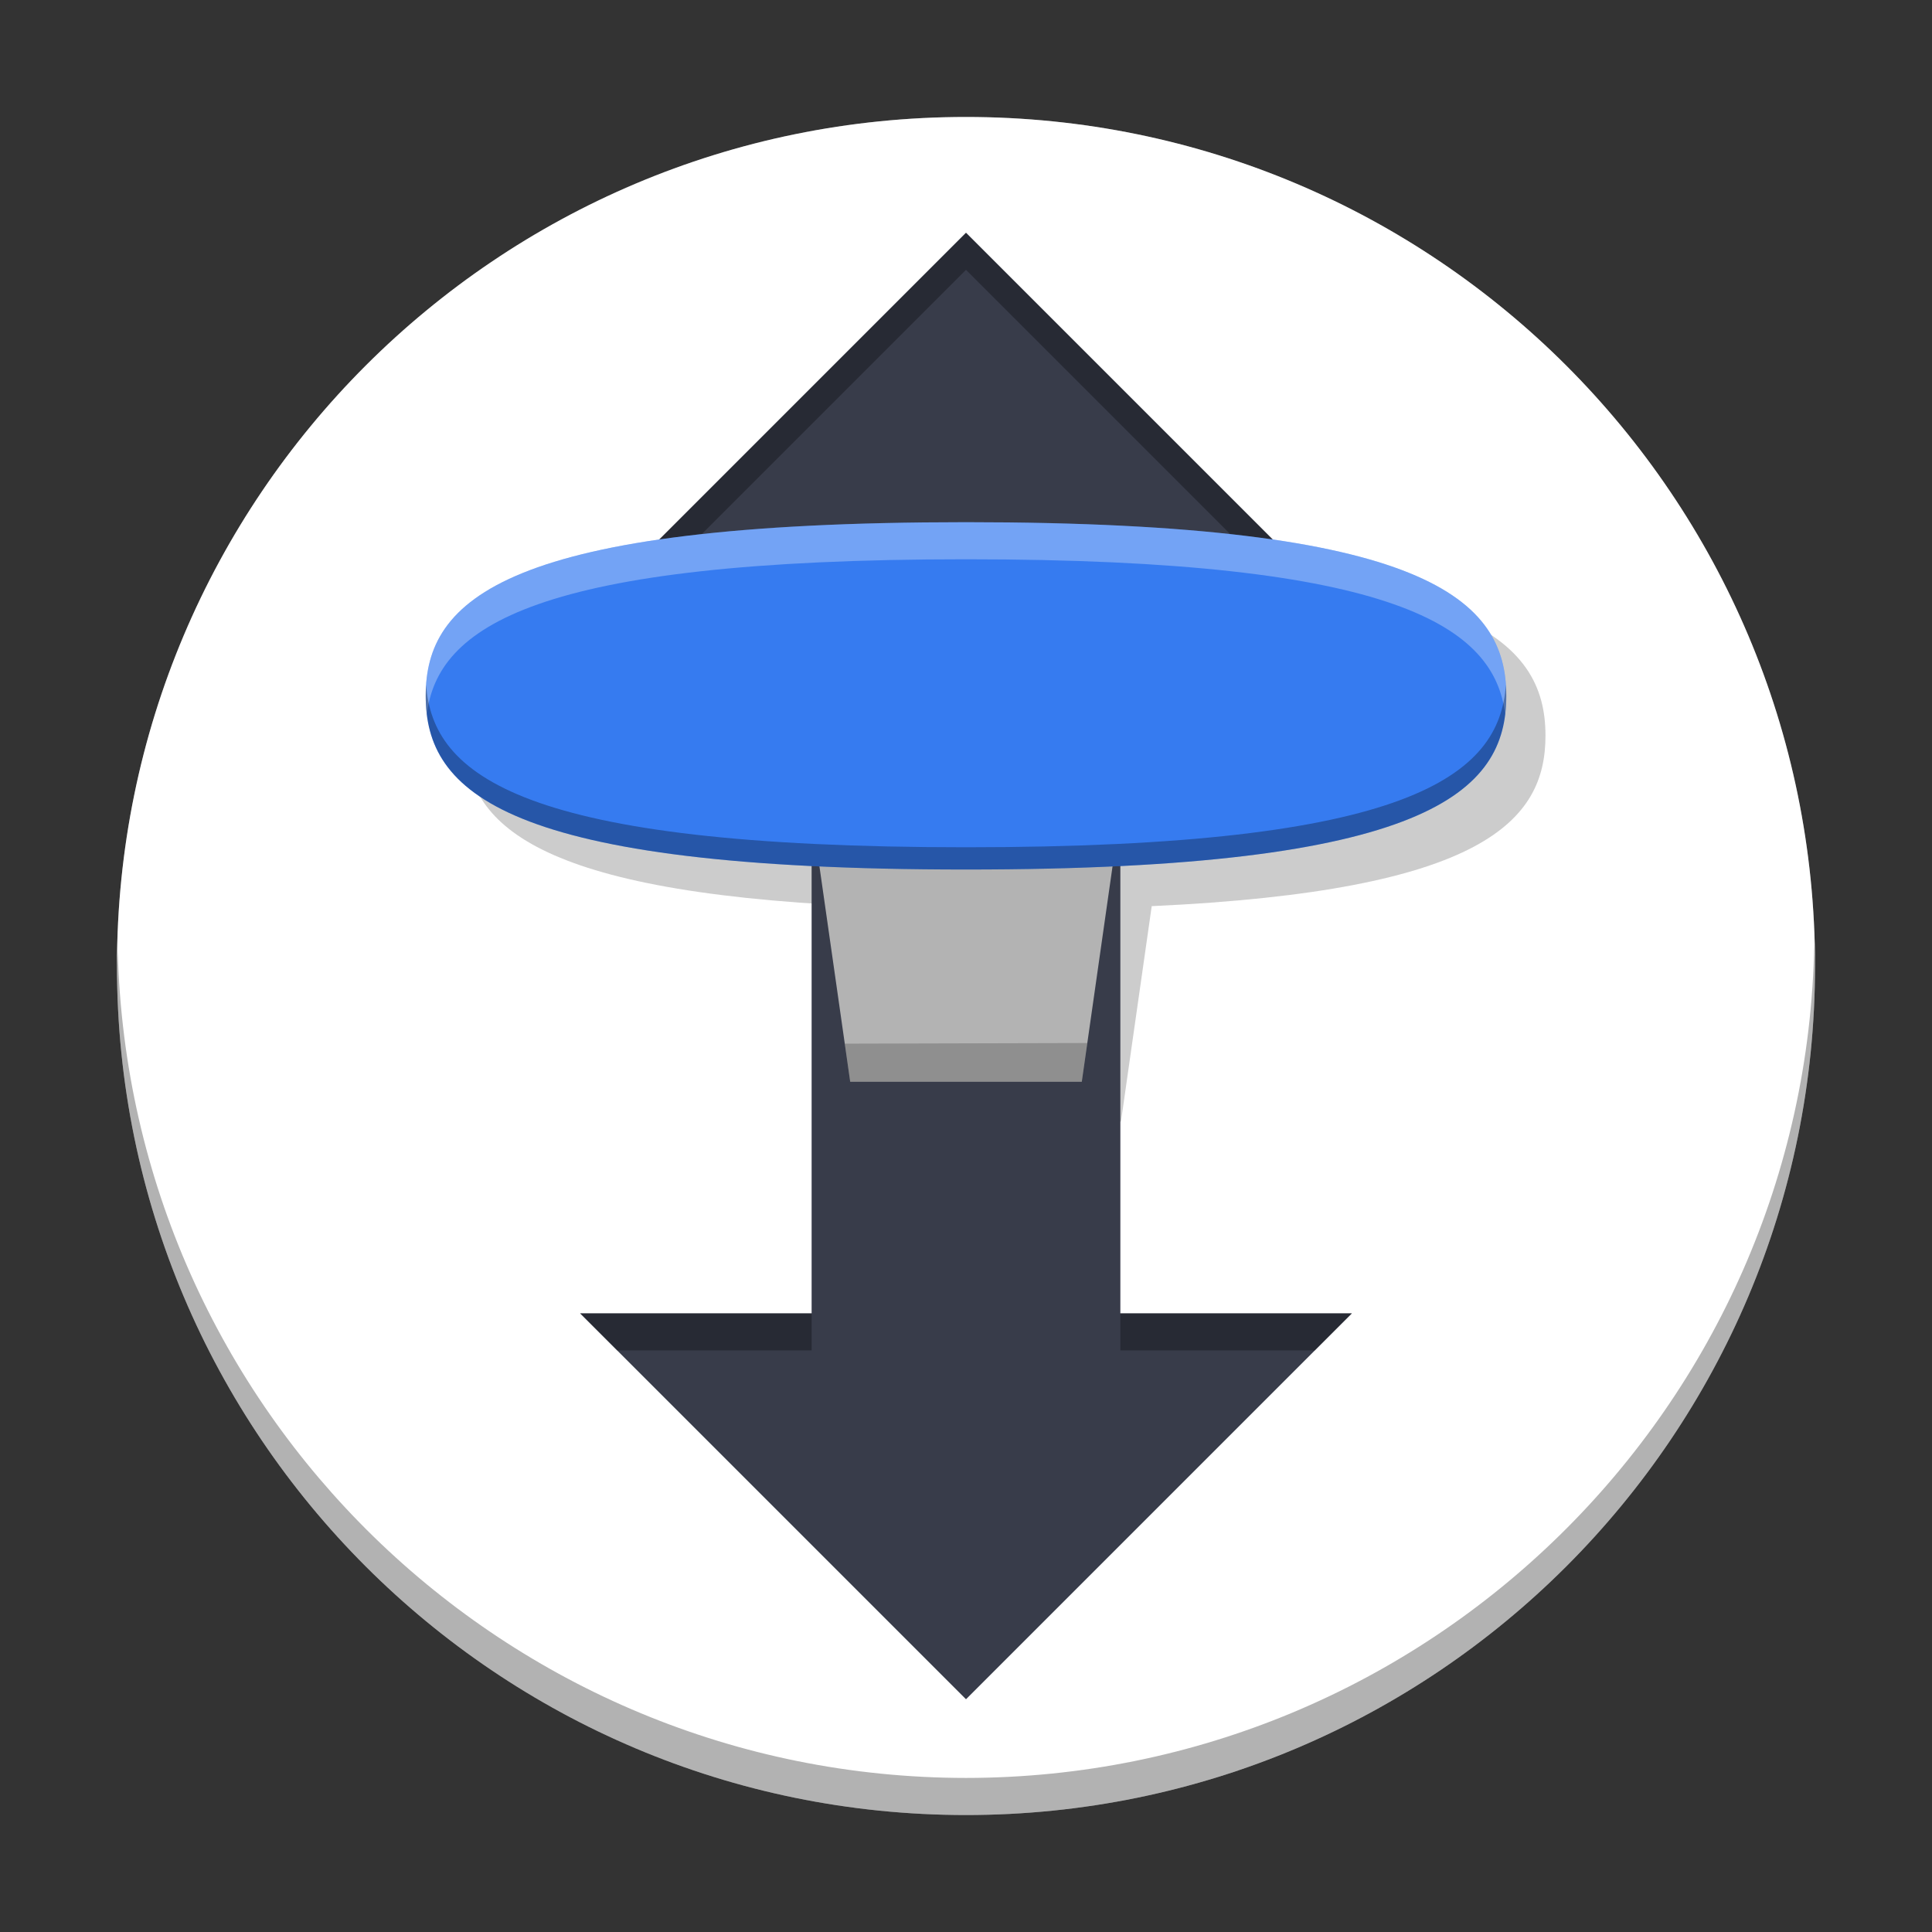 <svg xmlns="http://www.w3.org/2000/svg" xmlns:xlink="http://www.w3.org/1999/xlink" width="384pt" height="384pt" version="1.1" viewBox="0 0 384 384"><rect x="0" y="0" width="384" height="384" fill="#333333" stroke="none"/> <defs> <filter id="alpha" width="100%" height="100%" x="0%" y="0%" filterUnits="objectBoundingBox"> <feColorMatrix in="SourceGraphic" type="matrix" values="0 0 0 0 1 0 0 0 0 1 0 0 0 0 1 0 0 0 1 0"/> </filter> <mask id="mask0"> <g filter="url(#alpha)"> <rect width="384" height="384" x="0" y="0" style="fill:rgb(0%,0%,0%);fill-opacity:0.302"/> </g> </mask> <clipPath id="clip1"> <rect width="384" height="384" x="0" y="0"/> </clipPath> <g id="surface5" clip-path="url(#clip1)"> <path style="fill:rgb(0%,0%,0%)" d="M 192 46.262 L 115.293 122.965 L 122.664 122.965 L 192 53.629 L 261.336 122.965 L 268.703 122.965 Z M 115.293 261.035 L 122.664 268.402 L 161.32 268.402 L 161.32 261.035 Z M 222.68 261.035 L 222.68 268.402 L 261.336 268.402 L 268.703 261.035 Z M 222.68 261.035"/> </g> <mask id="mask1"> <g filter="url(#alpha)"> <rect width="384" height="384" x="0" y="0" style="fill:rgb(0%,0%,0%);fill-opacity:0.2"/> </g> </mask> <clipPath id="clip2"> <rect width="384" height="384" x="0" y="0"/> </clipPath> <g id="surface8" clip-path="url(#clip2)"> <path style="fill:rgb(0%,0%,0%)" d="M 167.906 207.434 L 168.988 215.012 L 215.012 215.012 L 216.109 207.309 Z M 167.906 207.434"/> </g> <mask id="mask2"> <g filter="url(#alpha)"> <rect width="384" height="384" x="0" y="0" style="fill:rgb(0%,0%,0%);fill-opacity:0.302"/> </g> </mask> <clipPath id="clip3"> <rect width="384" height="384" x="0" y="0"/> </clipPath> <g id="surface11" clip-path="url(#clip3)"> <path style="fill:rgb(100.000%,100.000%,100.000%)" d="M 192 23.25 C 98.801 23.25 23.25 98.801 23.25 192 C 23.281 193.438 23.332 194.875 23.402 196.312 C 25.066 104.371 100.043 30.688 192 30.621 C 283.48 30.672 358.258 103.605 360.598 195.055 C 360.656 194.039 360.707 193.02 360.75 192 C 360.75 98.801 285.199 23.25 192 23.25 Z M 192 23.25"/> </g> <mask id="mask3"> <g filter="url(#alpha)"> <rect width="384" height="384" x="0" y="0" style="fill:rgb(0%,0%,0%);fill-opacity:0.302"/> </g> </mask> <clipPath id="clip4"> <rect width="384" height="384" x="0" y="0"/> </clipPath> <g id="surface14" clip-path="url(#clip4)"> <path style="fill:rgb(0%,0%,0%)" d="M 360.598 187.688 C 358.934 279.629 283.957 353.312 192 353.379 C 100.52 353.328 25.742 280.395 23.402 188.945 C 23.344 189.965 23.293 190.98 23.25 192 C 23.25 285.199 98.801 360.75 192 360.75 C 285.199 360.75 360.75 285.199 360.75 192 C 360.719 190.562 360.668 189.125 360.598 187.688 Z M 360.598 187.688"/> </g> <mask id="mask4"> <g filter="url(#alpha)"> <rect width="384" height="384" x="0" y="0" style="fill:rgb(0%,0%,0%);fill-opacity:0.302"/> </g> </mask> <clipPath id="clip5"> <rect width="384" height="384" x="0" y="0"/> </clipPath> <g id="surface17" clip-path="url(#clip5)"> <path style="fill:rgb(100.000%,100.000%,100.000%)" d="M 192 103.789 C 100.125 103.789 84.613 119.242 84.613 138.309 C 84.613 139.555 84.684 140.785 84.832 141.996 C 86.965 124.664 106.117 111.16 192 111.16 C 277.883 111.16 297.035 124.664 299.168 141.996 C 299.316 140.785 299.387 139.555 299.387 138.309 C 299.387 119.242 283.875 103.789 192 103.789 Z M 192 103.789"/> </g> <mask id="mask5"> <g filter="url(#alpha)"> <rect width="384" height="384" x="0" y="0" style="fill:rgb(0%,0%,0%);fill-opacity:0.302"/> </g> </mask> <clipPath id="clip6"> <rect width="384" height="384" x="0" y="0"/> </clipPath> <g id="surface20" clip-path="url(#clip6)"> <path style="fill:rgb(0%,0%,0%)" d="M 84.699 136.098 C 84.648 136.828 84.613 137.562 84.613 138.309 C 84.613 157.371 100.004 172.824 192 172.824 C 283.996 172.824 299.387 157.371 299.387 138.309 C 299.387 137.566 299.352 136.836 299.301 136.105 C 298.055 154.133 280.395 168.402 192 168.402 C 103.594 168.402 85.941 154.129 84.699 136.098 Z M 84.699 136.098"/> </g> </defs> <g> <path style="fill:rgb(100.000%,100.000%,100.000%)" d="M 360.75 192 C 360.75 98.801 285.199 23.25 192 23.25 C 98.801 23.25 23.25 98.801 23.25 192 C 23.25 285.199 98.801 360.75 192 360.75 C 285.199 360.75 360.75 285.199 360.75 192 Z M 360.75 192"/> <path style="fill:rgb(0%,0%,0%);fill-opacity:0.2" d="M 199.789 111.699 C 107.914 111.699 92.402 127.152 92.402 146.219 C 92.402 163.051 104.5 177.059 170.668 180.105 L 176.777 222.922 L 222.801 222.922 L 228.914 180.105 C 295.078 177.059 307.176 163.051 307.176 146.219 C 307.176 127.152 291.664 111.699 199.789 111.699 Z M 199.789 111.699"/> <path style="fill:rgb(21.960%,23.529%,29.019%)" d="M 192 46.262 L 115.297 122.965 L 161.316 122.965 L 161.316 261.035 L 115.297 261.035 L 192 337.738 L 268.703 261.035 L 222.68 261.035 L 222.68 122.965 L 268.703 122.965 Z M 192 46.262"/> <path style="fill:rgb(70.196%,70.196%,70.196%)" d="M 161.316 161.32 L 168.988 215.012 L 215.012 215.012 L 222.68 161.32 Z M 161.316 161.32"/> <use mask="url(#mask0)" xlink:href="#surface5"/> <path style="fill:rgb(21.176%,48.235%,94.117%)" d="M 299.387 138.309 C 299.387 157.371 283.996 172.824 192 172.824 C 100.004 172.824 84.613 157.371 84.613 138.309 C 84.613 119.242 100.125 103.789 192 103.789 C 283.875 103.789 299.387 119.242 299.387 138.309 Z M 299.387 138.309"/> <use mask="url(#mask1)" xlink:href="#surface8"/> <use mask="url(#mask2)" xlink:href="#surface11"/> <use mask="url(#mask3)" xlink:href="#surface14"/> <use mask="url(#mask4)" xlink:href="#surface17"/> <use mask="url(#mask5)" xlink:href="#surface20"/> </g> </svg>
